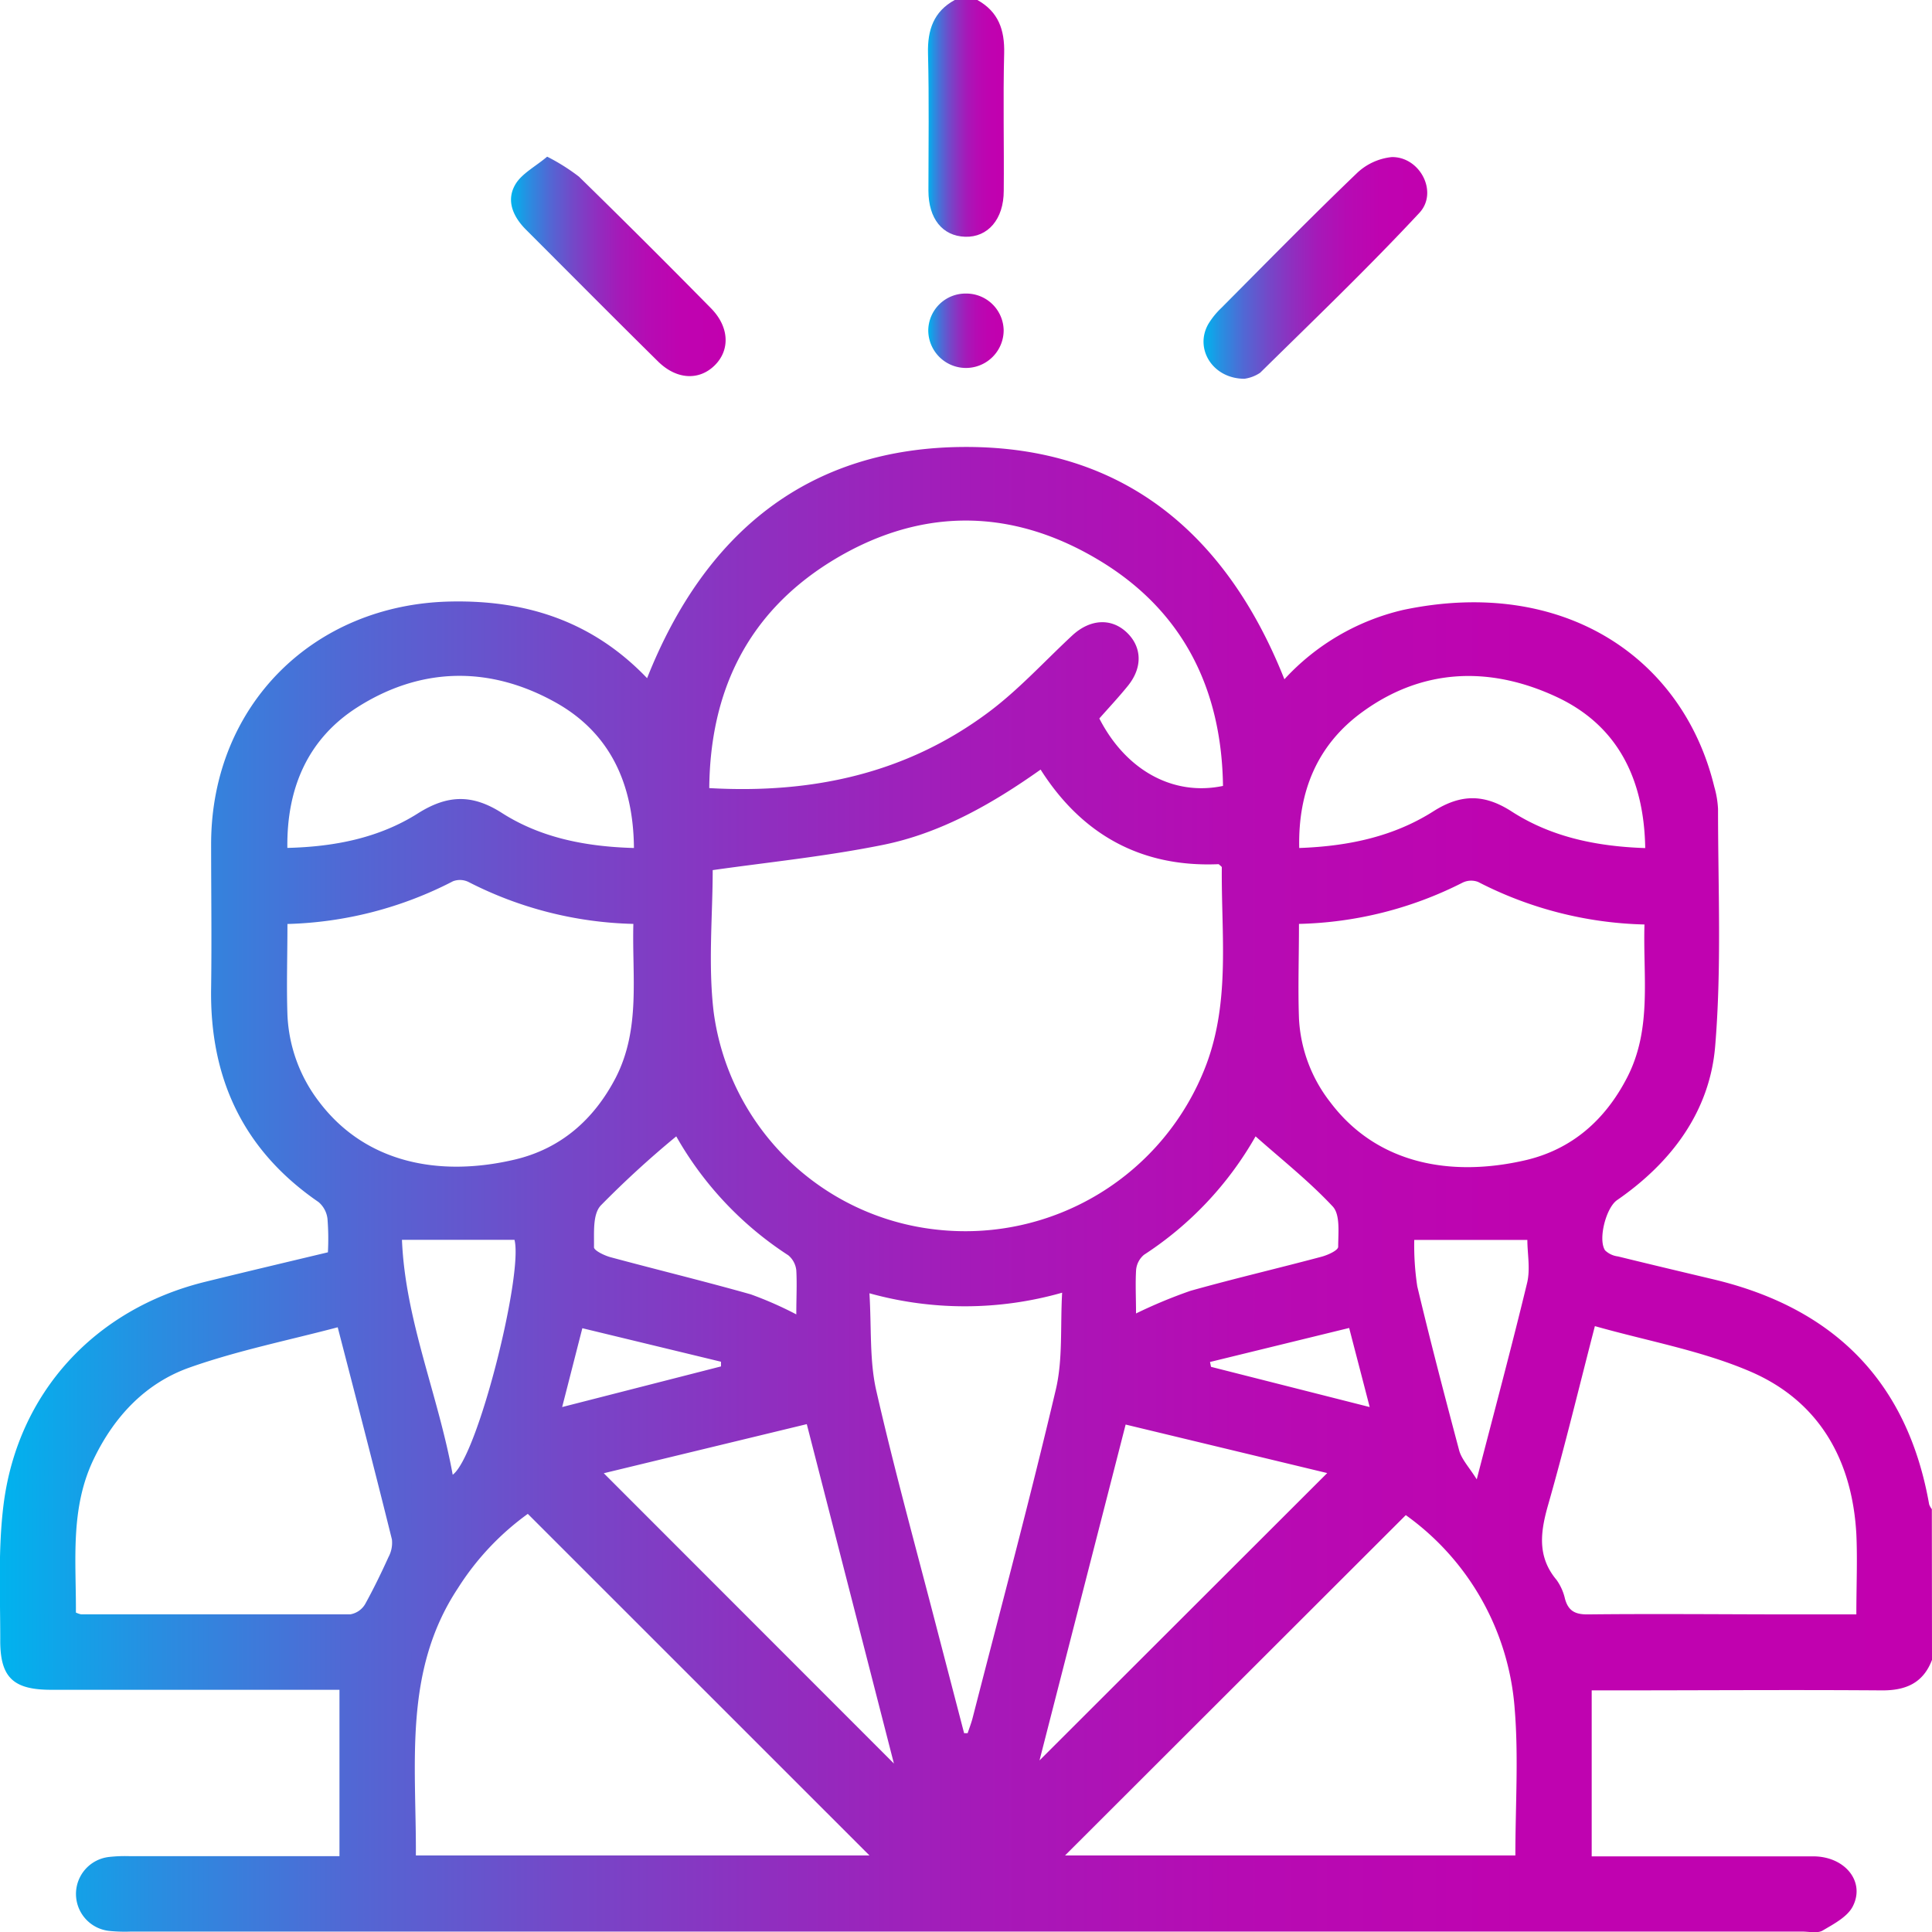<svg id="Layer_1" data-name="Layer 1" xmlns="http://www.w3.org/2000/svg" xmlns:xlink="http://www.w3.org/1999/xlink" viewBox="0 0 230.61 230.63"><defs><style>.cls-1{fill:url(#linear-gradient);}.cls-2{fill:url(#linear-gradient-2);}.cls-3{fill:url(#linear-gradient-3);}.cls-4{fill:url(#linear-gradient-4);}.cls-5{fill:url(#linear-gradient-5);}</style><linearGradient id="linear-gradient" x1="384.69" y1="526.37" x2="615.3" y2="526.37" gradientUnits="userSpaceOnUse"><stop offset="0" stop-color="#00b3ee"/><stop offset="0.08" stop-color="#288ee1"/><stop offset="0.18" stop-color="#5168d4"/><stop offset="0.29" stop-color="#7448c8"/><stop offset="0.4" stop-color="#902ebf"/><stop offset="0.51" stop-color="#a619b8"/><stop offset="0.64" stop-color="#b60bb3"/><stop offset="0.79" stop-color="#bf03b0"/><stop offset="1" stop-color="#c200af"/></linearGradient><linearGradient id="linear-gradient-2" x1="495.45" y1="398.43" x2="504.55" y2="398.43" xlink:href="#linear-gradient"/><linearGradient id="linear-gradient-3" x1="528.36" y1="416.28" x2="555.05" y2="416.28" xlink:href="#linear-gradient"/><linearGradient id="linear-gradient-4" x1="445.68" y1="416.13" x2="471.3" y2="416.13" xlink:href="#linear-gradient"/><linearGradient id="linear-gradient-5" x1="495.53" y1="423.75" x2="504.48" y2="423.75" xlink:href="#linear-gradient"/></defs><path class="cls-1" d="M615.3,582.43c-1.06,2.79-3.16,3.66-6,3.64-10.73-.08-21.46,0-32.2,0h-2.42v19.81h2.56c8,0,15.91,0,23.87,0,3.79,0,6.23,3,4.75,5.94-.63,1.27-2.28,2.13-3.62,2.92-.62.36-1.61.12-2.44.12H400.29a18.48,18.48,0,0,1-2.47-.07,4.44,4.44,0,0,1-.08-8.84,17,17,0,0,1,2.47-.09h25V586H390.8c-4.58,0-6.13-1.5-6.08-6.07,0-5.32-.27-10.7.39-16,1.68-13.4,10.9-23.36,24-26.61,4.87-1.2,9.74-2.35,14.72-3.54a30.48,30.48,0,0,0-.05-4,3.09,3.09,0,0,0-1.07-2c-9-6.18-13-14.8-12.82-25.56.08-5.78,0-11.56,0-17.33.09-16.4,12.21-28.45,28.56-28.79,9.11-.19,17,2.38,23.48,9.15,6.86-17.31,19.2-27.57,38-27.6S531.1,448,538,465.38a27.78,27.78,0,0,1,14.19-8.28c19-4,33.36,5.61,37.12,21.1a11.58,11.58,0,0,1,.45,2.65c0,9.44.44,18.92-.34,28.31-.64,7.8-5.21,13.9-11.71,18.39-1.32.91-2.3,4.7-1.43,6a2.68,2.68,0,0,0,1.53.72c3.79.93,7.58,1.83,11.37,2.73,14.37,3.41,23.19,12.16,25.78,26.87a2.17,2.17,0,0,0,.32.57ZM508.9,476.16c-5.87,4.16-12,7.62-18.87,9s-13.65,2.06-20.27,3c0,5.39-.56,11.22.11,16.9a30.13,30.13,0,0,0,26.52,26,30.75,30.75,0,0,0,32.27-19.64c2.9-7.69,1.79-15.68,1.87-23.58,0-.11-.19-.21-.37-.39C521,487.85,513.88,484,508.9,476.16ZM488.47,605.77,447.69,565a32.1,32.1,0,0,0-8.36,8.9c-6.52,9.87-4.94,20.93-5,31.87Zm77.1,0c0-6,.39-11.75-.08-17.47a31.25,31.25,0,0,0-13-23.15l-40.67,40.62Zm-96.22-127.4c12.33.7,23.51-1.75,33.26-9,3.64-2.7,6.74-6.13,10.08-9.23,2.1-1.94,4.61-2.1,6.45-.39s2,4.19.15,6.45c-1.08,1.33-2.26,2.59-3.38,3.86,3.17,6.19,8.82,9.3,14.76,8.05-.16-11.65-4.83-21-14.9-27-10.64-6.36-21.65-6.22-32.14.37C473.94,457.6,469.46,466.77,469.35,478.35ZM419,494.59c0,3.83-.12,7.35,0,10.86a18.3,18.3,0,0,0,3.8,10.39c5.53,7.29,14.34,9,23.38,6.86,5.46-1.3,9.4-4.76,12-9.75,3-5.85,1.94-12.11,2.11-18.37a45.4,45.4,0,0,1-19.67-5,2.33,2.33,0,0,0-1.86-.09A45.57,45.57,0,0,1,419,494.59Zm120.74,0c0,4-.13,7.63,0,11.29a17.68,17.68,0,0,0,3.75,10c5.52,7.32,14.31,9,23.36,6.89,5.47-1.3,9.4-4.76,12-9.74,3.07-5.84,1.94-12.1,2.13-18.38a45.61,45.61,0,0,1-19.86-5.08,2.33,2.33,0,0,0-1.86.09A45.33,45.33,0,0,1,539.75,494.58ZM606.27,577c0-3.44.14-6.52,0-9.58-.49-8.89-4.47-15.9-12.68-19.42-5.83-2.5-12.25-3.63-18.53-5.41-1.92,7.42-3.6,14.4-5.57,21.3-.93,3.25-1.35,6.2,1,9a6.23,6.23,0,0,1,1,2.24c.4,1.46,1.22,1.89,2.75,1.87,8.25-.09,16.5,0,24.75,0ZM425,542.73c-6,1.58-11.94,2.78-17.62,4.78-5.26,1.84-9,5.79-11.46,10.86-2.9,5.94-2.13,12.23-2.17,18.41a2.68,2.68,0,0,0,.61.21c10.72,0,21.44,0,32.16,0a2.55,2.55,0,0,0,1.75-1.21c1-1.81,1.93-3.72,2.79-5.62a3.59,3.59,0,0,0,.41-2.11C429.4,559.7,427.24,551.38,425,542.73Zm74.77,48.45.42,0c.2-.6.43-1.19.59-1.8,3.35-13.05,6.84-26.08,9.93-39.19.86-3.62.53-7.51.76-11.59a42.43,42.43,0,0,1-23,.07c.25,4.13,0,8,.8,11.55,2.21,9.7,4.88,19.3,7.37,28.95ZM460.36,485.52c-.07-7.64-2.83-13.71-9.31-17.35-7.85-4.4-16.08-4.3-23.7.55-5.9,3.76-8.45,9.63-8.36,16.79,5.66-.14,10.95-1.19,15.58-4.12,3.56-2.25,6.53-2.32,10.11,0C449.3,484.31,454.61,485.36,460.36,485.52Zm120.71,0c-.14-8.26-3.3-14.67-10.66-18.07-7.82-3.62-15.82-3.42-23,1.76-5.47,3.92-7.79,9.54-7.64,16.31,5.92-.21,11.34-1.38,16.11-4.44,3.21-2,5.94-2,9.12,0C569.73,484.17,575.13,485.33,581.07,485.53ZM491.39,594.8c-3.47-13.51-6.9-26.89-10.4-40.51l-24.23,5.86Zm17.38-.37,34.34-34.3-24.06-5.79C515.58,567.88,512.18,581.12,508.77,594.43Zm-43.36-74.49a116.37,116.37,0,0,0-9,8.24c-1,1.06-.79,3.26-.82,5,0,.39,1.27,1,2,1.19,5.56,1.5,11.17,2.86,16.72,4.43a43.78,43.78,0,0,1,5.43,2.39c0-1.95.09-3.61,0-5.25a2.71,2.71,0,0,0-.95-1.8A41,41,0,0,1,465.41,519.94Zm54.88,21.14a59,59,0,0,1,6.49-2.7c5.19-1.46,10.44-2.68,15.64-4.07.76-.2,2-.76,2-1.19,0-1.63.27-3.82-.65-4.81-2.8-3-6.09-5.6-9.21-8.37a41,41,0,0,1-13.31,14.13,2.65,2.65,0,0,0-.95,1.81C520.2,537.52,520.29,539.17,520.29,541.08ZM567,532.3H553.5a32.79,32.79,0,0,0,.36,5.54c1.56,6.56,3.27,13.08,5,19.58.29,1.07,1.18,2,2.1,3.46,2.15-8.31,4.17-15.83,6-23.4C567.38,535.8,567,533.94,567,532.3Zm-128.3,28.05c3-2.1,8.46-24,7.4-28.06H432.67C433.06,541.89,437,550.79,438.73,560.35Zm90.42-13.48.12.58,18.94,4.8c-.84-3.26-1.63-6.27-2.45-9.44Zm-58.37.53v-.56l-16.55-4c-.83,3.23-1.59,6.23-2.41,9.41Z" transform="translate(-384.69 -384.3)"/><path class="cls-2" d="M501.35,384.3c2.52,1.4,3.27,3.57,3.2,6.37-.14,5.46,0,10.94-.05,16.41,0,3.38-1.89,5.57-4.61,5.48s-4.37-2.18-4.38-5.48c0-5.47.09-10.95-.05-16.41-.07-2.8.68-5,3.19-6.37Z" transform="translate(-384.69 -384.3)"/><path class="cls-3" d="M533.23,429.51c-3.8,0-6-3.6-4.3-6.55a9.4,9.4,0,0,1,1.55-1.91c5.33-5.36,10.63-10.76,16.09-16a7.06,7.06,0,0,1,4.25-2c3.37-.05,5.58,4.2,3.29,6.66-6.12,6.57-12.6,12.78-19,19.08A4.45,4.45,0,0,1,533.23,429.51Z" transform="translate(-384.69 -384.3)"/><path class="cls-4" d="M450,403a24,24,0,0,1,3.8,2.39q7.95,7.77,15.76,15.71c2.17,2.2,2.3,4.95.46,6.79s-4.54,1.77-6.79-.45c-5.28-5.21-10.5-10.47-15.75-15.72-1.56-1.56-2.42-3.51-1.25-5.45C447,405,448.62,404.17,450,403Z" transform="translate(-384.69 -384.3)"/><path class="cls-5" d="M500,419.34a4.46,4.46,0,0,1,4.49,4.38,4.48,4.48,0,0,1-9,0A4.45,4.45,0,0,1,500,419.34Z" transform="translate(-384.69 -384.3)"/></svg>
